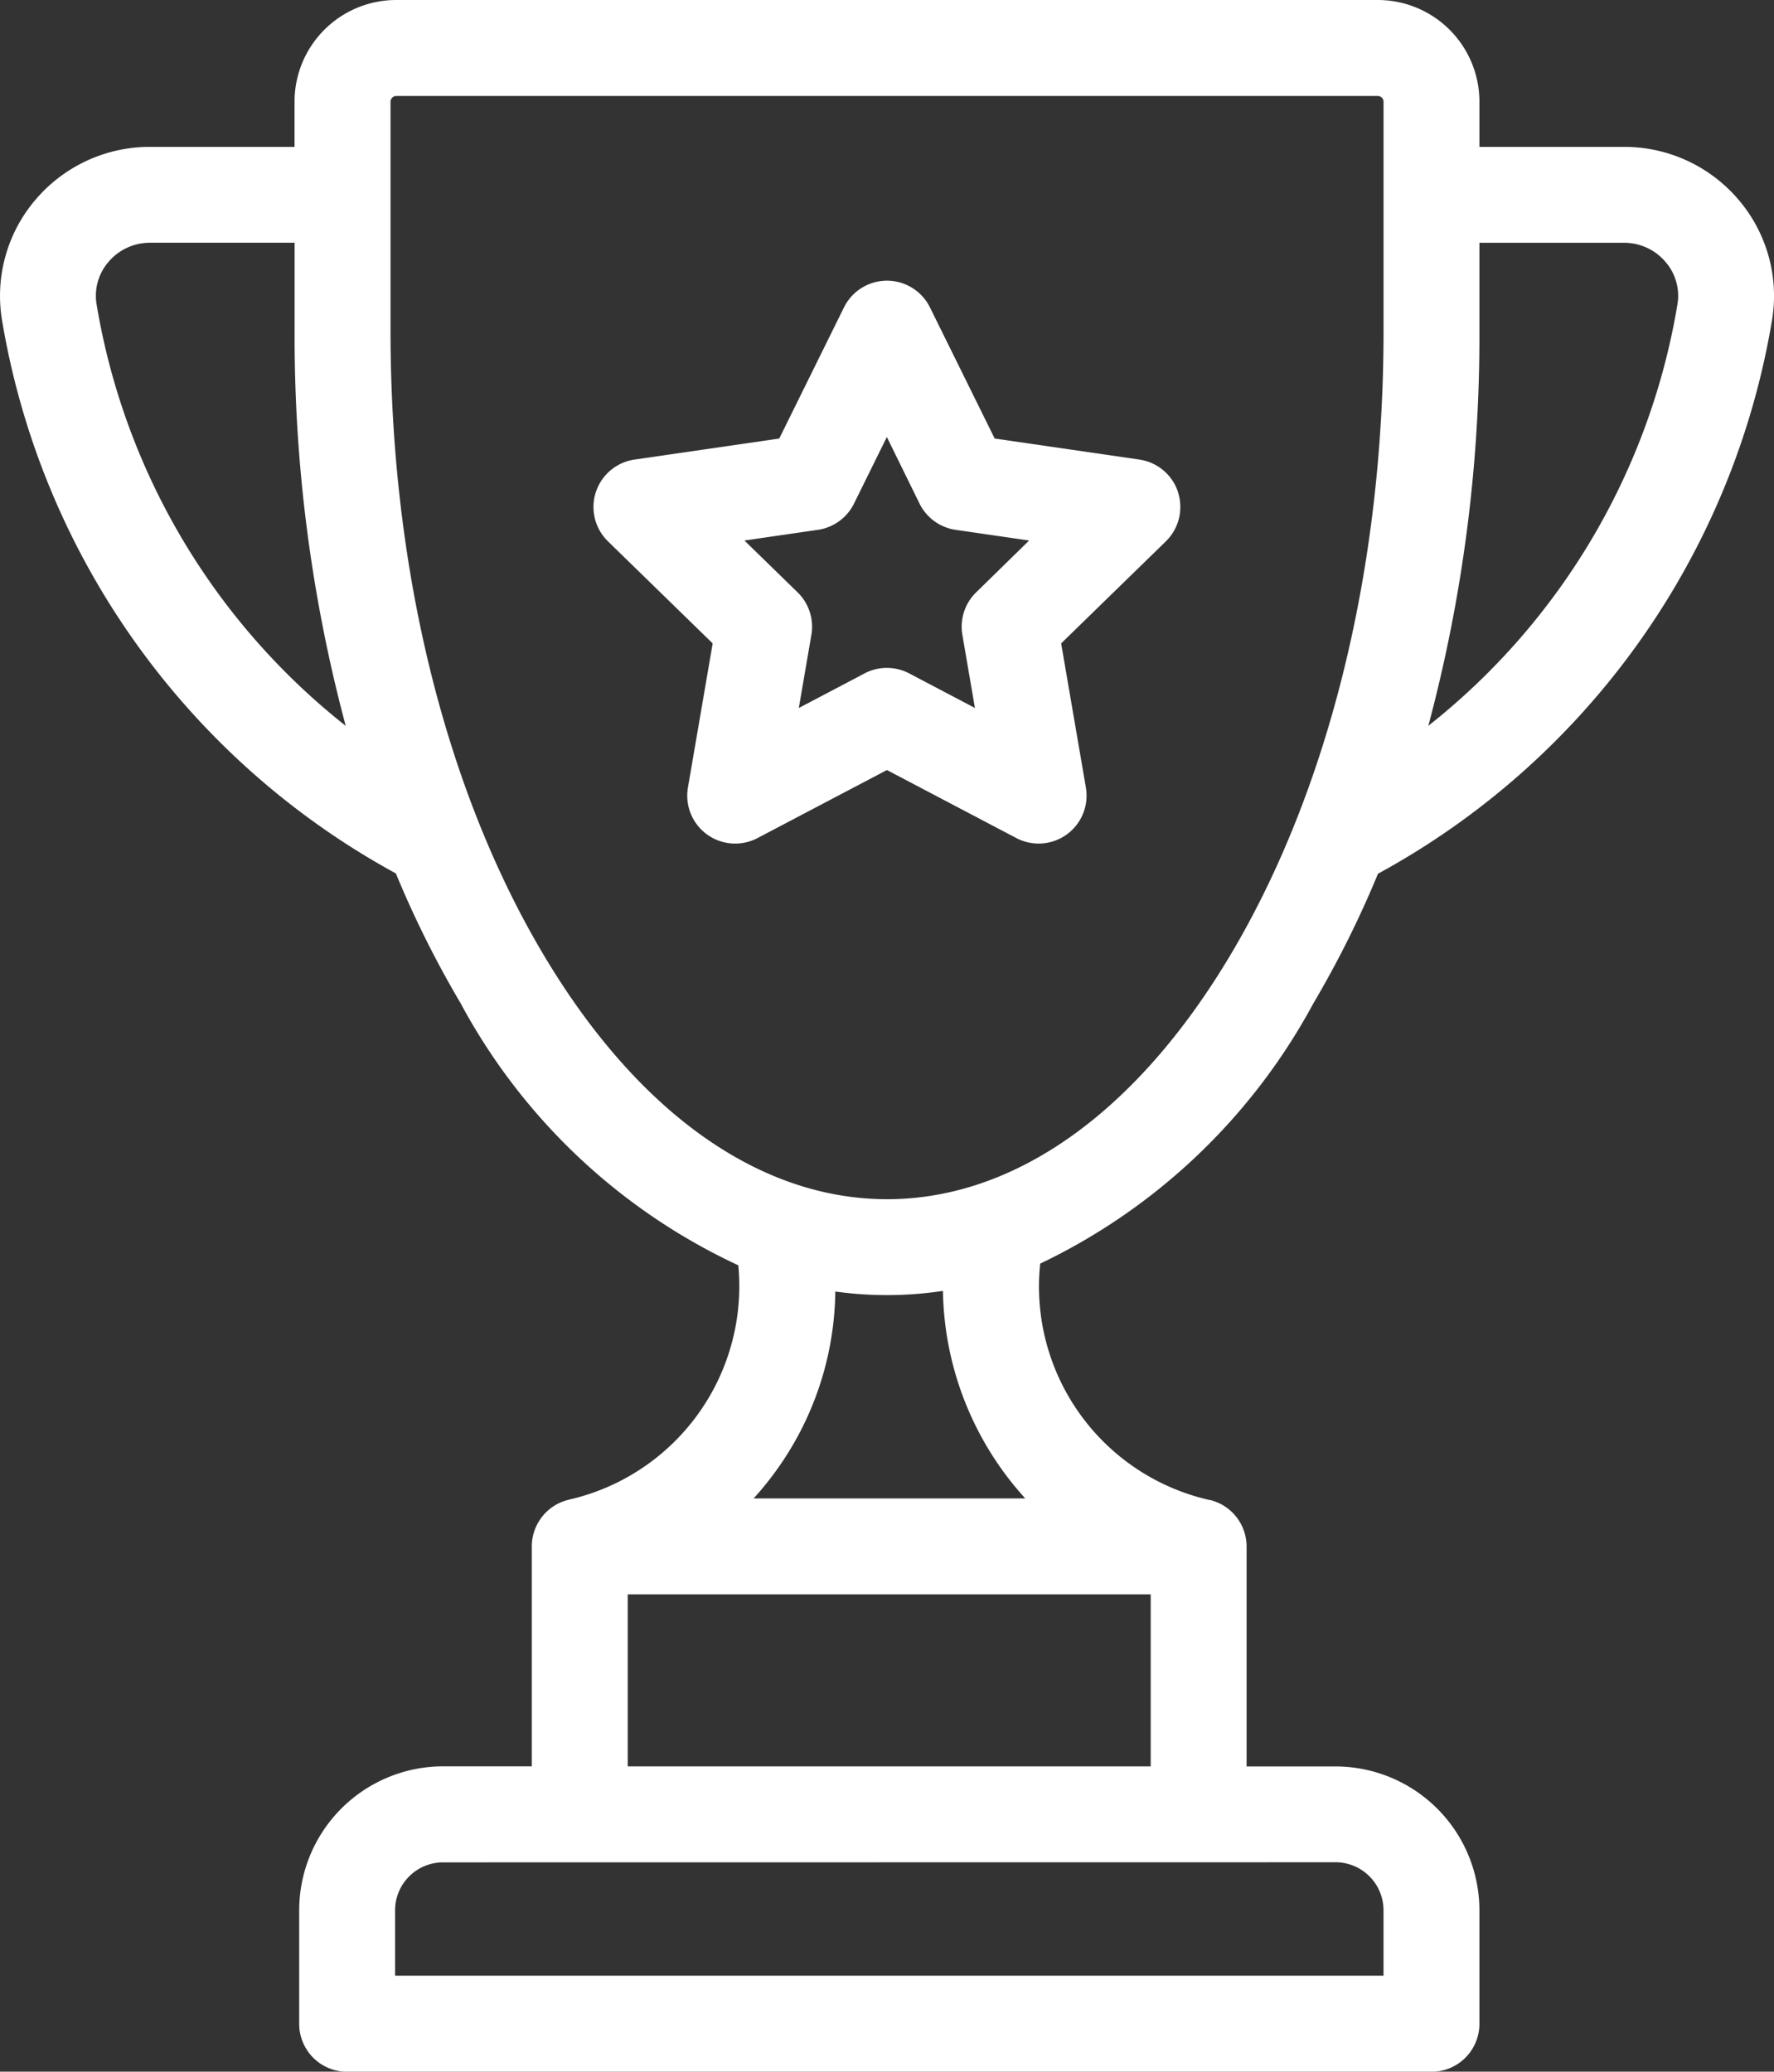 <svg xmlns="http://www.w3.org/2000/svg" xmlns:xlink="http://www.w3.org/1999/xlink" width="48.846" height="57.043" viewBox="0 0 48.846 57.043">
  <rect x="0" y="0" width="48.846" height="57.043" fill="#333333" stroke="none"/>
  <defs>
    <clipPath id="clip-path">
      <rect id="Rectangle_1672" data-name="Rectangle 1672" width="48.846" height="57.043" fill="#fff"/>
    </clipPath>
  </defs>
  <g id="Groupe_2420" data-name="Groupe 2420" clip-path="url(#clip-path)">
    <path id="Tracé_1866" data-name="Tracé 1866" d="M47.87,5.5a4.128,4.128,0,0,0-3.149-1.456H40.735V2.8a2.8,2.8,0,0,0-2.8-2.8H10.91a2.8,2.8,0,0,0-2.8,2.8V4.044H4.126A4.128,4.128,0,0,0,.977,5.5,4.078,4.078,0,0,0,.053,8.8,21.36,21.36,0,0,0,10.9,24.05a28.167,28.167,0,0,0,1.783,3.575,16.634,16.634,0,0,0,7.646,7.215,6.03,6.03,0,0,1-4.656,6.451l-.017.005a1.32,1.32,0,0,0-1.013,1.283v6.057H12.2A3.965,3.965,0,0,0,8.238,52.6v3.126a1.32,1.32,0,0,0,1.32,1.32H39.415a1.32,1.32,0,0,0,1.32-1.32V52.6a3.965,3.965,0,0,0-3.961-3.961h-2.45V42.579A1.32,1.32,0,0,0,33.309,41.3l-.016,0a6.025,6.025,0,0,1-4.652-6.506,16.729,16.729,0,0,0,7.518-7.16,28.18,28.18,0,0,0,1.783-3.576A21.361,21.361,0,0,0,48.794,8.8a4.077,4.077,0,0,0-.924-3.3M2.659,8.377a1.423,1.423,0,0,1,.329-1.166,1.492,1.492,0,0,1,1.138-.527H8.112V9.114A41.484,41.484,0,0,0,9.519,19.986,18.7,18.7,0,0,1,2.659,8.377m34.115,42.9a1.322,1.322,0,0,1,1.32,1.32V54.4H10.878V52.6a1.322,1.322,0,0,1,1.32-1.32Zm-5.09-2.64h-14.4V43.9h14.4ZM20.751,41.259a8.74,8.74,0,0,0,.892-1.165A8.588,8.588,0,0,0,23,35.562a10.351,10.351,0,0,0,2.963-.017,8.691,8.691,0,0,0,2.267,5.714H20.751ZM38.095,9.114c0,6.5-1.494,12.6-4.205,17.163-2.584,4.348-5.945,6.743-9.465,6.743s-6.882-2.395-9.466-6.743c-2.712-4.564-4.206-10.659-4.206-17.163V2.8a.158.158,0,0,1,.157-.157H37.937a.158.158,0,0,1,.158.157Zm8.093-.737a18.7,18.7,0,0,1-6.86,11.608A41.487,41.487,0,0,0,40.735,9.114V6.685h3.986a1.492,1.492,0,0,1,1.138.527,1.423,1.423,0,0,1,.329,1.166" transform="translate(0 0)" fill="#fff"/>
    <path id="Tracé_1867" data-name="Tracé 1867" d="M162.789,75.214a1.321,1.321,0,0,0-1.066-.9l-3.984-.579-1.782-3.61a1.32,1.32,0,0,0-2.368,0l-1.782,3.61-3.984.579a1.32,1.32,0,0,0-.732,2.252l2.883,2.81-.681,3.968a1.32,1.32,0,0,0,1.916,1.392l3.563-1.873,3.563,1.873a1.32,1.32,0,0,0,1.915-1.392l-.681-3.968,2.883-2.81a1.32,1.32,0,0,0,.334-1.353m-5.557,2.757a1.32,1.32,0,0,0-.38,1.169l.346,2.015-1.81-.952a1.321,1.321,0,0,0-1.229,0l-1.81.952.346-2.015a1.32,1.32,0,0,0-.38-1.169l-1.464-1.427,2.023-.294a1.32,1.32,0,0,0,.994-.722l.905-1.834.9,1.834a1.32,1.32,0,0,0,.994.722l2.023.294Z" transform="translate(-130.351 -61.66)" fill="#fff"/>
  </g>
</svg>
